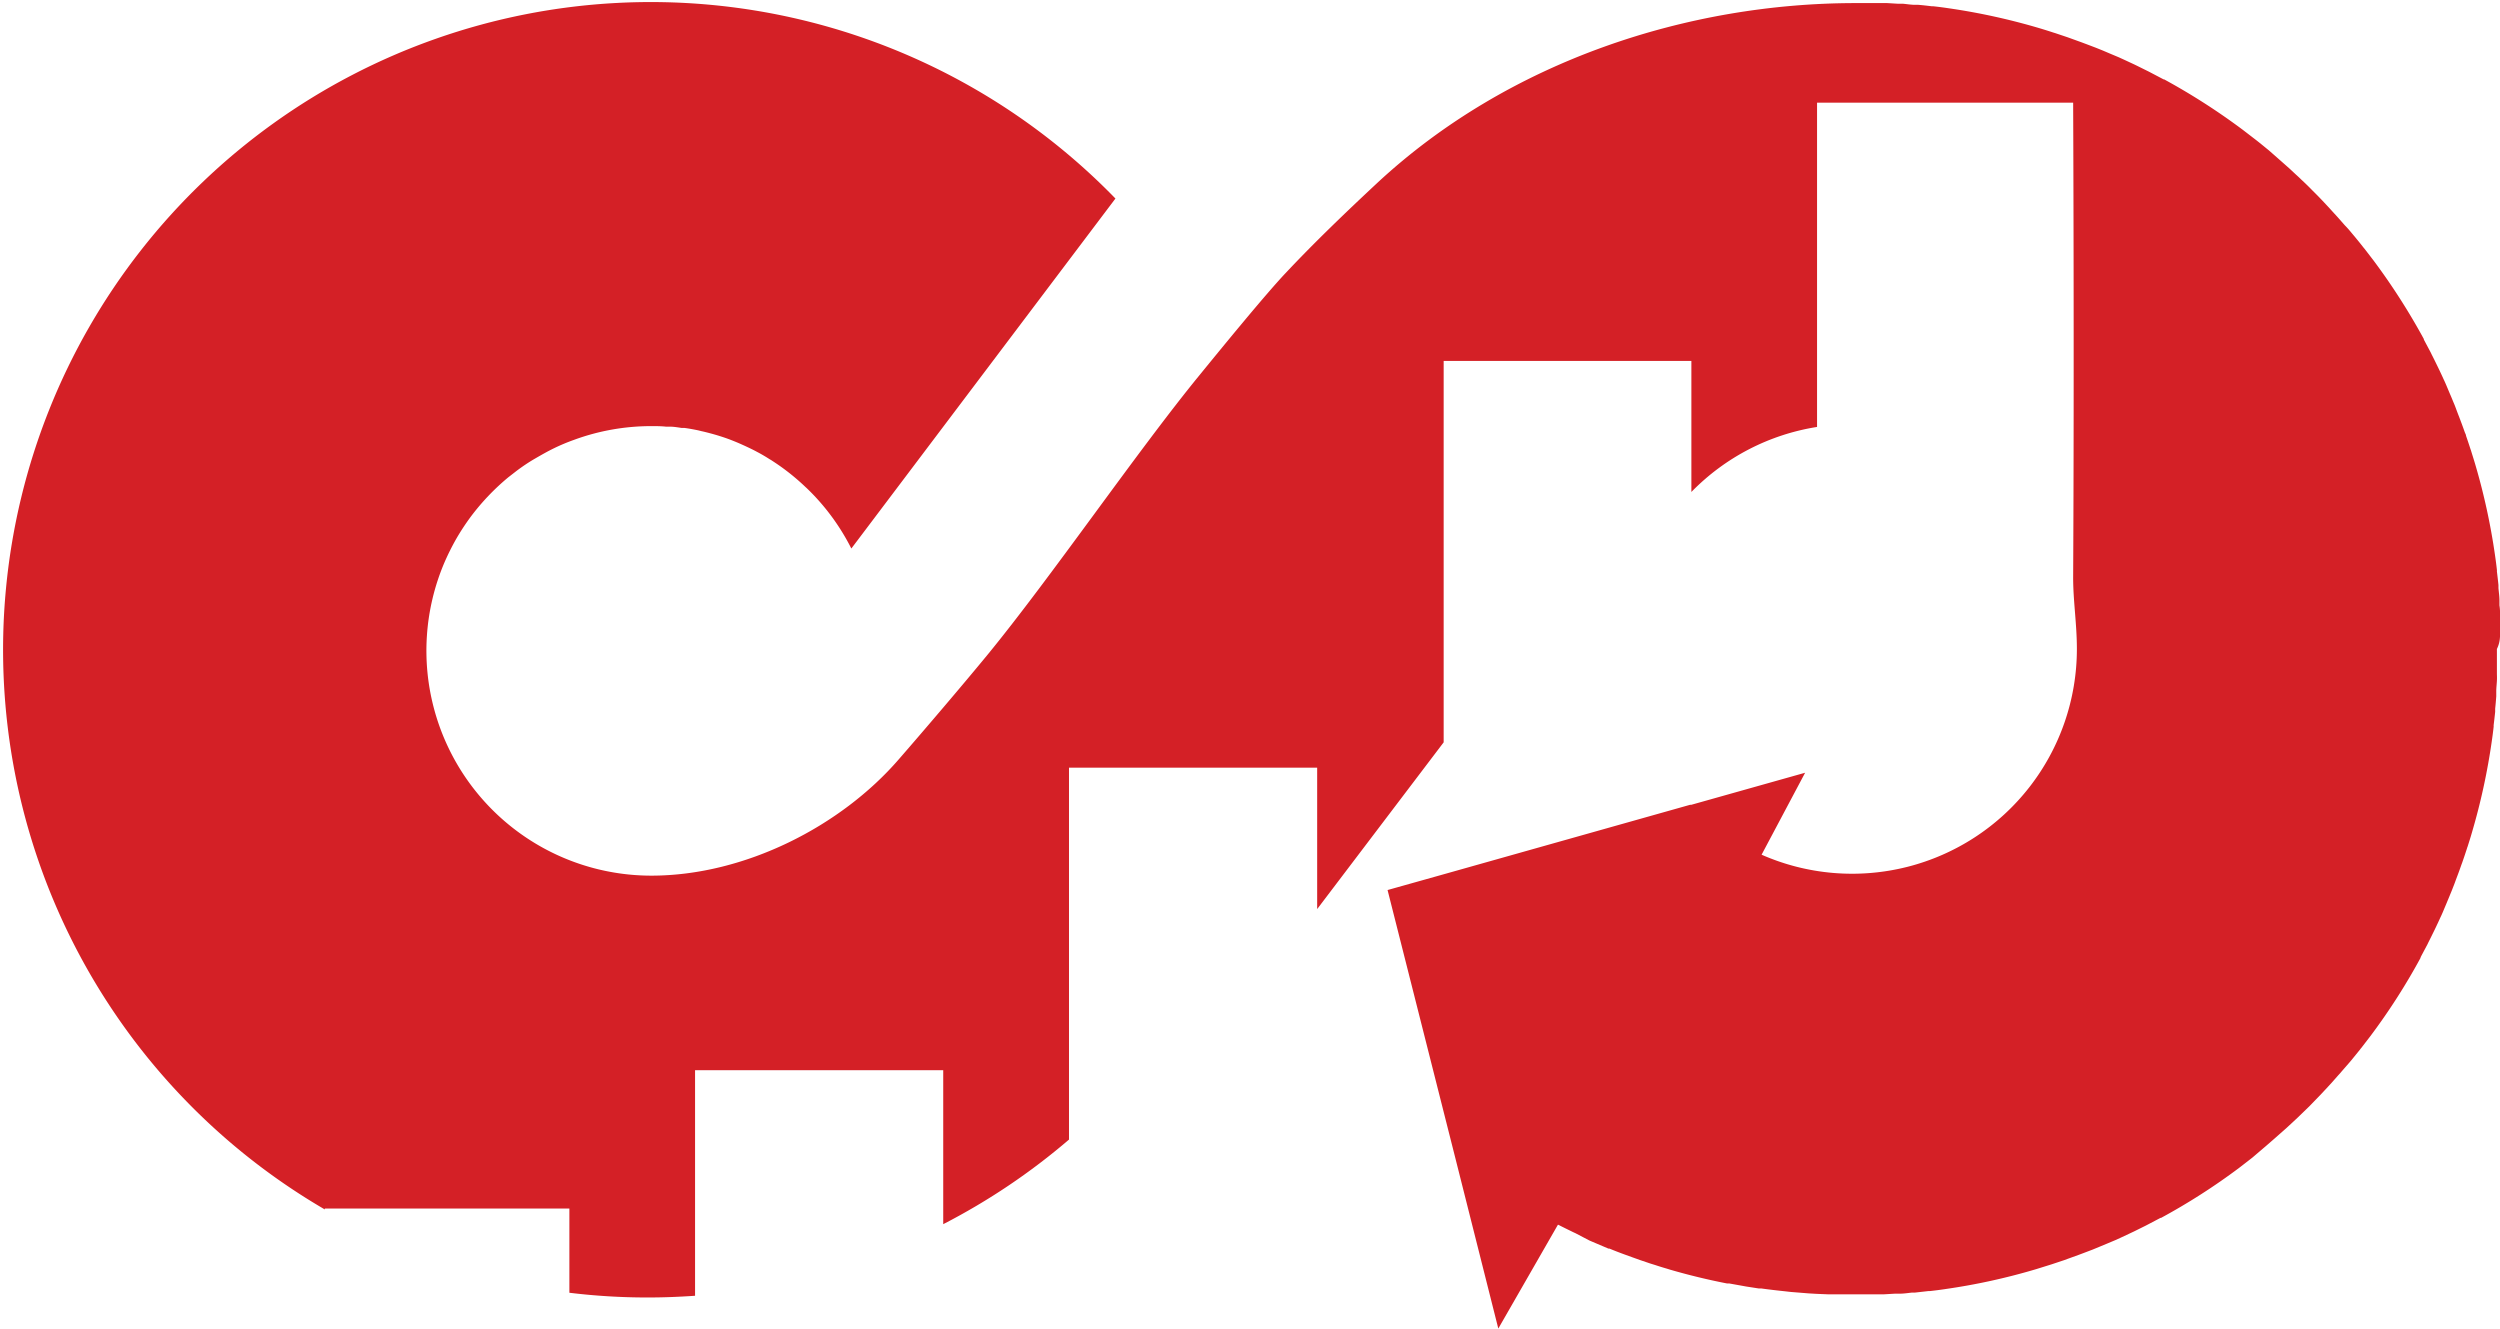 <svg id="Layer_1" data-name="Layer 1" xmlns="http://www.w3.org/2000/svg" viewBox="0 0 274.51 145.88"><defs><style>.cls-1{fill:#d42026;}</style></defs><title>gye_dt_ico</title><path class="cls-1" d="M279,138.16l0-.87c0-.29,0-.57,0-.86s0-.78-.07-1.16l0-.55c0-.45-.07-.9-.11-1.35,0-.11,0-.23,0-.34-.05-.5-.11-1-.17-1.5a1,1,0,0,0,0-.17q-.09-.81-.21-1.62v0a70.71,70.71,0,0,0-2.18-10l0,0c-.15-.51-.31-1-.47-1.53a1.59,1.59,0,0,1-.07-.2c-.15-.46-.3-.91-.46-1.37,0-.12-.08-.24-.13-.37-.14-.39-.28-.79-.43-1.18l-.21-.56c-.13-.32-.25-.65-.38-1s-.21-.51-.31-.76-.21-.51-.32-.76l-.42-1c-.08-.18-.16-.37-.25-.55-.17-.38-.35-.76-.53-1.14l-.17-.35c-.21-.43-.42-.86-.64-1.29l-.09-.19-.75-1.41,0-.06a71.83,71.83,0,0,0-5.52-8.62l0,0-1-1.3-.11-.13c-.31-.4-.63-.79-.95-1.18l-.21-.25c-.29-.35-.58-.7-.88-1l-.37-.42c-.25-.29-.51-.58-.77-.86s-.39-.43-.59-.65l-.58-.62q-.61-.65-1.23-1.26h0q-.61-.63-1.26-1.23c-.2-.2-.42-.4-.63-.59l-.63-.59-.87-.77-.42-.37-1-.88-.26-.21c-.39-.32-.78-.64-1.18-.95l-.13-.1-1.3-1,0,0a71.92,71.92,0,0,0-8.62-5.53l-.06,0-1.41-.74-.19-.1-1.29-.64-.35-.17-1.14-.53-.55-.25-1-.42-.75-.32-.77-.31-1-.38-.56-.21-1.19-.43-.36-.13-1.37-.46-.2-.06q-.76-.25-1.53-.48h0a70.73,70.73,0,0,0-10-2.19h0q-.81-.12-1.62-.21l-.17,0c-.5-.06-1-.12-1.5-.16l-.34,0c-.45,0-.9-.08-1.35-.12l-.55,0-1.16-.07-.86,0c-.29,0-.58,0-.87,0-.58,0-1.17,0-1.76,0h0c-18.2,0-38,6.23-52.59,19.82-3.33,3.11-6.82,6.45-10,9.84-2.15,2.27-7,8.2-9.42,11.17-6.82,8.33-16.31,22.2-23.3,30.73-2.61,3.18-7,8.33-9.71,11.44-6.34,7.35-16.9,12.81-27.22,12.81h0a24.7,24.7,0,0,1-22.74-34.29,26.71,26.71,0,0,1,1.33-2.68,25.85,25.85,0,0,1,1.63-2.48,25.44,25.44,0,0,1,4.08-4.28l.94-.73c.63-.47,1.29-.92,2-1.33s1.37-.79,2.09-1.14,1.46-.66,2.22-.93a24.55,24.55,0,0,1,8.48-1.5c.54,0,1.07,0,1.6.06.15,0,.29,0,.44,0,.43,0,.86.08,1.28.14l.31,0c.52.07,1,.16,1.53.27l.32.08c.42.09.83.2,1.24.31l.35.1c.5.15,1,.31,1.48.49h0c.47.18.94.37,1.4.58l.29.13c.45.21.9.42,1.34.66l0,0c.48.25.94.52,1.39.81l.16.09c.41.27.82.54,1.22.83l.11.08a24.6,24.6,0,0,1,2.48,2.08l.08.07a24.32,24.32,0,0,1,2.22,2.43h0a24.54,24.54,0,0,1,2.71,4.23l29-38.43a71.12,71.12,0,1,0-86.82,111v-.1H67v9.25a71.15,71.15,0,0,0,8.56.52c1.77,0,3.51-.07,5.24-.19V186.3h27.25v16.91a71.52,71.52,0,0,0,13.81-9.29V153.08h27.25v15.53L163,150.3V108.42H190.2v14.39A24.66,24.66,0,0,1,204,115.67V80.06h28.12s.13,28.3,0,52.14c0,2.6.41,5.1.41,7.85a24.68,24.68,0,0,1-34.62,22.59l4.78-9-12.5,3.52-.13,0L163,164.79l-6.16,1.73,7.49,29.62h0L169,214.67l6.54-11.39.06,0c.54.28,1.08.54,1.63.81l.24.11L179,205l.28.12,1.81.77.11,0q.8.33,1.62.63l.94.34.78.28,1.12.38.58.18q.63.21,1.26.39l.35.11q3.09.9,6.27,1.52l.24,0,1.45.26.38.07,1.42.22.28,0c.87.12,1.74.22,2.6.31l.61.07,1,.08,1,.08.87.05,1.22.05.71,0,1.95,0h.06l1.71,0,.89,0,.84,0,1.18-.07.53,0c.45,0,.91-.07,1.36-.12l.33,0,1.51-.17.16,0c.54-.06,1.09-.13,1.63-.21h0a69.07,69.07,0,0,0,10-2.19h0l1.54-.48.19-.06,1.38-.46.35-.13,1.19-.43.56-.21,1-.38.75-.31.77-.32,1-.42.55-.25,1.13-.53.36-.17,1.29-.64.19-.1,1.41-.74.06,0a69.74,69.74,0,0,0,8.61-5.52l0,0,1.29-1,.14-.11,1.17-1,.26-.22,1-.87.43-.38.85-.75.66-.61.61-.57,1.27-1.23,1.23-1.27.56-.6.62-.67.75-.85c.13-.14.26-.28.38-.43l.87-1,.22-.26.95-1.17a.76.76,0,0,1,.11-.14l1-1.3,0,0a69.74,69.74,0,0,0,5.52-8.61l0-.06.75-1.41.09-.19c.22-.43.43-.86.64-1.29l.17-.35c.18-.38.36-.76.53-1.14.09-.18.17-.37.25-.55l.42-1,.32-.77c.1-.25.21-.5.31-.76s.26-.65.38-1l.21-.56c.15-.39.29-.79.43-1.19.05-.12.09-.24.13-.36.16-.45.31-.91.46-1.37a1.59,1.59,0,0,1,.07-.2c.16-.51.32-1,.47-1.53l0,0a70.71,70.71,0,0,0,2.18-10v0q.12-.81.21-1.62a.88.88,0,0,0,0-.17c.06-.5.12-1,.17-1.5,0-.11,0-.22,0-.34q.07-.67.12-1.35l0-.55c0-.38.05-.77.07-1.16s0-.57,0-.86l0-.87c0-.58,0-1.17,0-1.76h0C279,139.33,279,138.75,279,138.16Z" transform="translate(-4.48 -68.79)"/></svg>